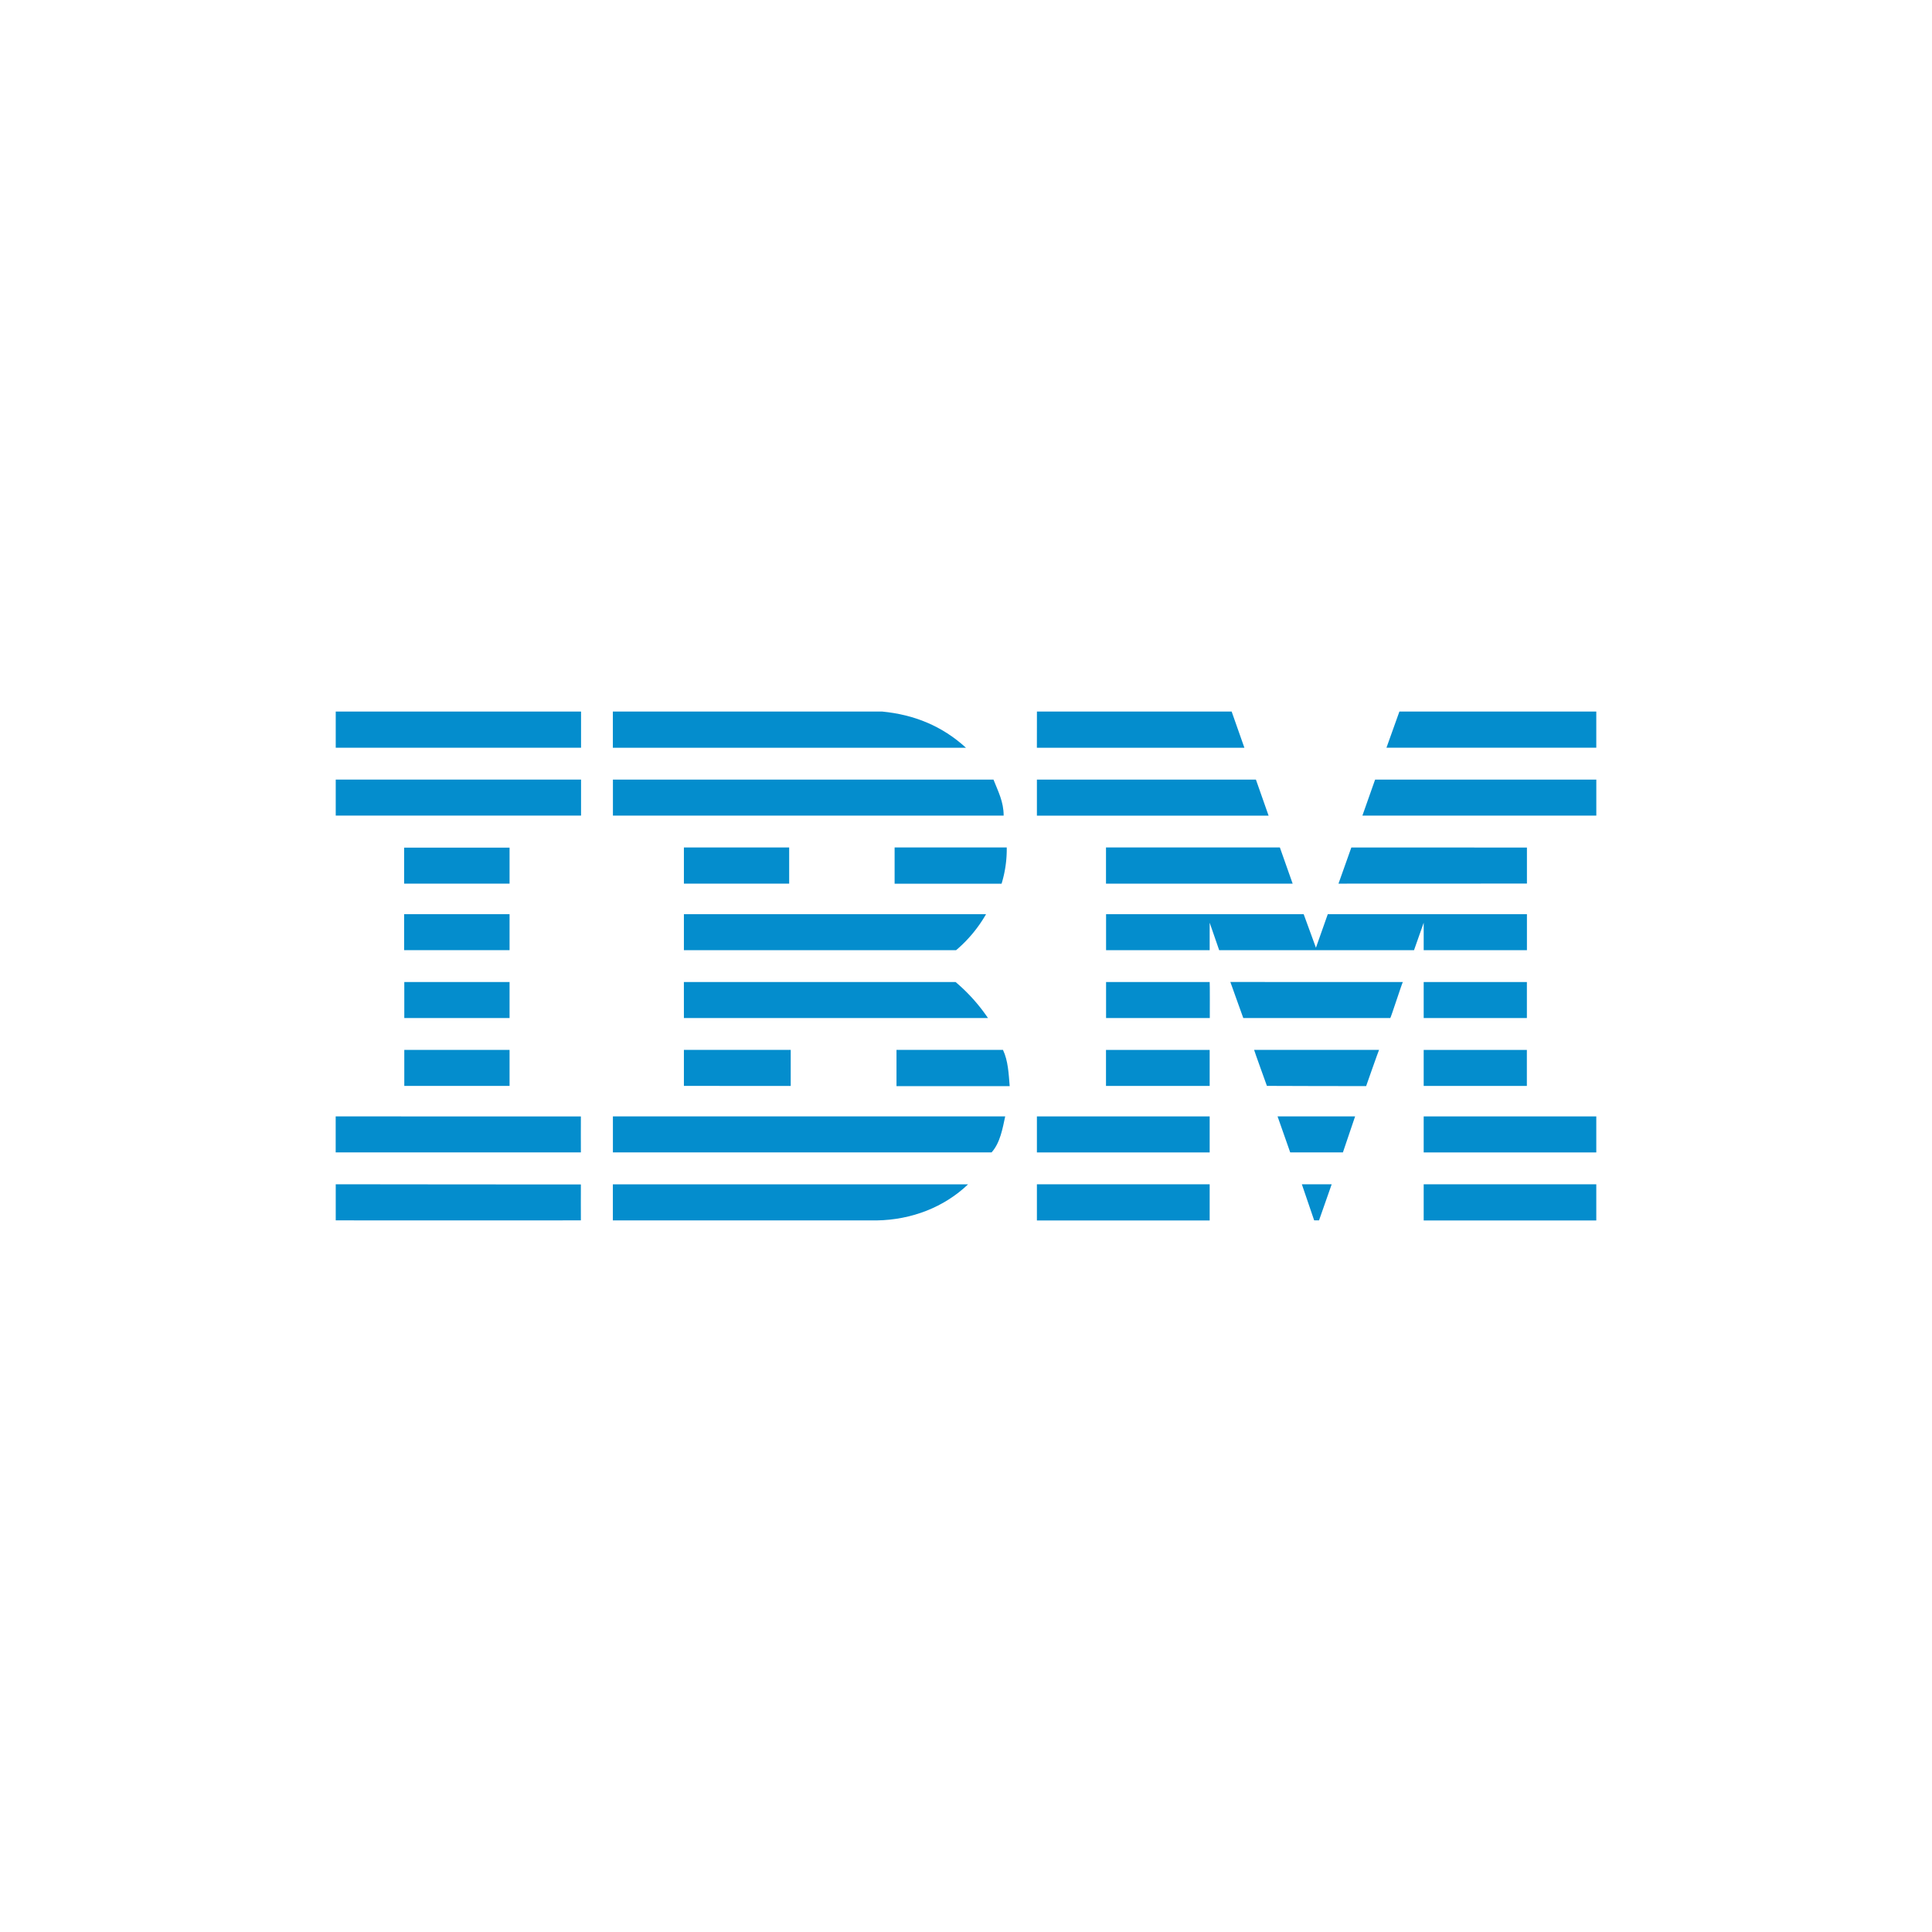<?xml version="1.0" encoding="UTF-8"?> <svg xmlns="http://www.w3.org/2000/svg" id="layer" viewBox="0 0 800 800"><defs><style>.cls-1{fill:#048dcd;}</style></defs><polygon class="cls-1" points="660.99 309.62 574.1 309.62 579.46 294.64 660.99 294.64 660.99 309.62"></polygon><path class="cls-1" d="M429.37,294.64H510l5.28,15s-85.93,0-85.93,0S429.34,294.64,429.37,294.64Z"></path><path class="cls-1" d="M365.3,294.64c13.29,1.28,24.85,6,34.7,15,0,0-146.23,0-146.23,0v-15Z"></path><rect class="cls-1" x="139.02" y="294.64" width="101.58" height="14.98"></rect><path class="cls-1" d="M661,337.73H564.14s5.28-14.9,5.26-14.91H661Z"></path><polygon class="cls-1" points="525.3 337.75 429.36 337.75 429.36 322.82 520.05 322.82 525.3 337.75"></polygon><path class="cls-1" d="M411.38,322.81c1.93,4.93,4.21,9.13,4.21,14.91H253.8V322.81Z"></path><rect class="cls-1" x="139.02" y="322.81" width="101.58" height="14.91"></rect><polygon class="cls-1" points="554.24 365.9 559.56 350.93 632.27 350.95 632.27 365.87 554.24 365.9"></polygon><polygon class="cls-1" points="529.97 350.92 535.26 365.9 457.97 365.9 457.97 350.92 529.97 350.92"></polygon><path class="cls-1" d="M416.87,350.92a48.68,48.68,0,0,1-2.14,15H370.44v-15Z"></path><rect class="cls-1" x="167.34" y="350.99" width="43.66" height="14.91"></rect><rect class="cls-1" x="283.19" y="350.92" width="43.59" height="14.98"></rect><path class="cls-1" d="M500.9,382.08s0,11.34,0,11.36H458V378.53h81.82l5.08,13.9s4.9-13.93,4.91-13.9h82.46v14.91H589.52s0-11.36,0-11.36l-4,11.36-80.69,0Z"></path><path class="cls-1" d="M283.19,378.53H408.31a56,56,0,0,1-12.41,14.92s-112.71,0-112.71,0Z"></path><rect class="cls-1" x="167.34" y="378.53" width="43.66" height="14.91"></rect><rect class="cls-1" x="589.52" y="406.64" width="42.73" height="14.91"></rect><path class="cls-1" d="M500.9,406.64H458v14.91h42.95S501,406.64,500.9,406.64Z"></path><path class="cls-1" d="M580.89,406.64c-.2,0-5,14.9-5.21,14.91l-60.86,0c-.05,0-5.35-15-5.36-14.93Z"></path><path class="cls-1" d="M283.18,406.63h112.5a73.36,73.36,0,0,1,13.42,14.92H283.19S283.18,406.65,283.18,406.63Z"></path><path class="cls-1" d="M211,421.55V406.63H167.41s0,14.91,0,14.91Z"></path><rect class="cls-1" x="589.52" y="434.75" width="42.72" height="14.91"></rect><rect class="cls-1" x="457.97" y="434.75" width="42.93" height="14.91"></rect><path class="cls-1" d="M565.69,449.73c0-.07,5.27-15,5.35-15H519.3c-.09,0,5.3,14.91,5.3,14.91S565.68,449.79,565.69,449.73Z"></path><path class="cls-1" d="M283.19,449.65c0,.06,0-14.9,0-14.91h44.23s0,14.92,0,14.92Z"></path><path class="cls-1" d="M415.31,434.74c2.14,4.5,2.35,9.85,2.78,15H371.22v-15Z"></path><rect class="cls-1" x="167.41" y="434.74" width="43.59" height="14.91"></rect><rect class="cls-1" x="589.52" y="462.28" width="71.47" height="14.92"></rect><rect class="cls-1" x="429.36" y="462.28" width="71.54" height="14.92"></rect><polygon class="cls-1" points="556.07 477.19 534.25 477.19 529.01 462.28 561.12 462.28 556.07 477.19"></polygon><path class="cls-1" d="M139,462.28v14.91H240.53s-.05-14.9,0-14.9Z"></path><path class="cls-1" d="M416.23,462.28c-1.07,4.92-2.05,10.91-5.64,14.91H253.79V462.28Z"></path><polygon class="cls-1" points="546.18 505.33 544.17 505.33 539.07 490.39 551.42 490.39 546.18 505.33"></polygon><rect class="cls-1" x="589.52" y="490.39" width="71.47" height="14.98"></rect><path class="cls-1" d="M253.77,505.33V490.41l147.08,0c-9.84,9.42-23.35,14.73-37.9,14.94l-109.16,0"></path><rect class="cls-1" x="429.36" y="490.39" width="71.54" height="14.98"></rect><path class="cls-1" d="M240.53,490.46s-.05,14.87,0,14.87-101.48.06-101.51,0,0-14.95,0-14.95S240.48,490.5,240.53,490.46Z"></path></svg> 